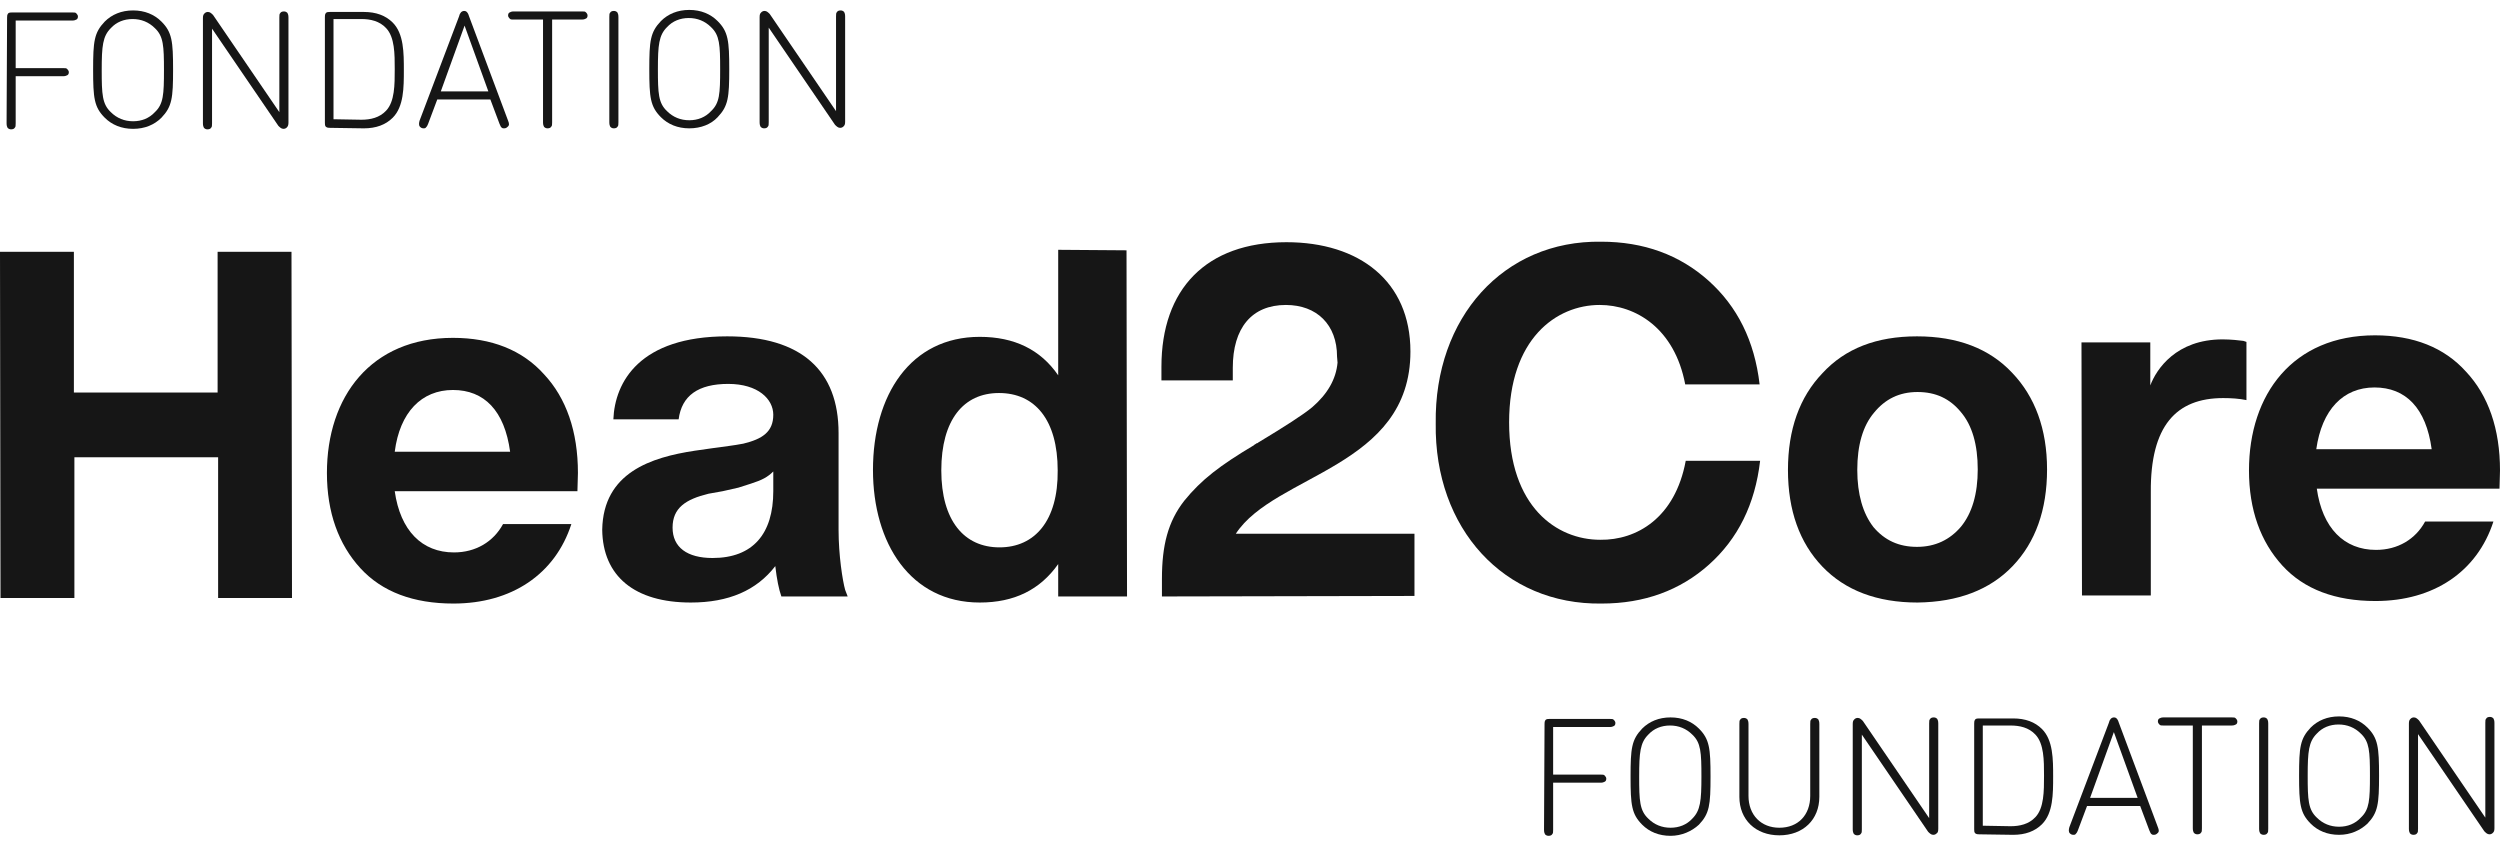 <svg width="169" height="57" viewBox="0 0 169 57" fill="none" xmlns="http://www.w3.org/2000/svg">
<path d="M0.034 40.423L0 17.023H4.995V26.534H14.71V17.023H19.705L19.739 40.423H14.745V30.913H5.029V40.423H0.034Z" fill="#161616"/>
<path d="M39.034 33.205H26.684C27.06 35.873 28.531 37.344 30.687 37.344C32.158 37.344 33.355 36.626 34.005 35.429H38.623C37.529 38.815 34.587 40.8 30.652 40.8C27.95 40.8 25.829 40.013 24.358 38.405C22.887 36.797 22.1 34.642 22.1 31.973C22.1 26.808 25.076 22.839 30.618 22.839C33.218 22.839 35.305 23.66 36.776 25.302C38.281 26.91 39.068 29.168 39.068 31.973L39.034 33.205ZM26.684 30.537H34.484C34.108 27.765 32.739 26.363 30.618 26.363C28.497 26.363 27.026 27.868 26.684 30.537Z" fill="#161616"/>
<path d="M56.687 35.805C56.687 37.55 56.96 39.26 57.132 39.876L57.303 40.321H52.821C52.65 39.842 52.513 39.158 52.41 38.268C51.145 39.91 49.263 40.731 46.697 40.731C42.9 40.731 40.745 38.952 40.71 35.805C40.779 31.939 44.029 30.913 46.971 30.468L48.168 30.297C49.126 30.16 49.537 30.126 50.255 29.989C51.521 29.681 52.274 29.202 52.274 28.039C52.274 26.979 51.247 25.952 49.229 25.952C47.21 25.952 46.081 26.739 45.876 28.347H41.463C41.566 25.816 43.242 22.737 49.16 22.737C54.189 22.737 56.687 25.063 56.687 29.271V35.805ZM47.895 33.376C46.355 33.752 45.466 34.334 45.466 35.668C45.466 37.002 46.458 37.721 48.168 37.721C50.905 37.721 52.274 36.079 52.274 33.205V31.871C51.897 32.247 51.521 32.452 50.768 32.692L49.913 32.965L48.853 33.205L47.895 33.376Z" fill="#161616"/>
<path d="M76.153 16.921L76.187 40.321H71.534V38.131C70.303 39.876 68.558 40.731 66.232 40.731C61.545 40.731 59.013 36.729 59.013 31.768C59.013 26.705 61.545 22.771 66.232 22.771C68.558 22.771 70.337 23.626 71.534 25.371V16.887L76.153 16.921ZM63.632 31.802C63.632 35.189 65.171 37.002 67.566 37.002C69.961 37.002 71.534 35.189 71.5 31.802C71.5 28.381 69.961 26.568 67.532 26.568C65.137 26.568 63.632 28.381 63.632 31.802Z" fill="#161616"/>
<path d="M90.384 24.105C90.384 21.95 89.016 20.615 86.929 20.615C84.603 20.615 83.337 22.189 83.337 24.858V25.713H78.513V24.789C78.513 19.555 81.524 16.373 86.963 16.373C91.889 16.373 95.345 19.008 95.345 23.763C95.345 31.597 86.176 32.042 83.542 36.079H95.618V40.286L78.547 40.321V39.123C78.547 36.865 78.958 35.258 80.053 33.855C81.216 32.418 82.481 31.46 84.774 30.092V30.058H84.808H84.842V30.023H84.876L84.91 29.989H84.945V29.955H84.979H85.013L85.047 29.921C86.861 28.826 88.092 28.039 88.708 27.526C89.734 26.637 90.316 25.644 90.418 24.515L90.384 24.105Z" fill="#161616"/>
<path d="M113.955 31.152H118.984C118.642 34.094 117.479 36.421 115.529 38.166C113.579 39.91 111.15 40.8 108.277 40.8C101.674 40.902 96.953 35.736 97.055 28.621C96.953 21.471 101.64 16.236 108.242 16.339C111.116 16.339 113.545 17.229 115.495 18.973C117.445 20.718 118.608 23.044 118.95 25.986H113.921C113.203 22.189 110.569 20.615 108.14 20.615C105.198 20.615 102.016 22.908 102.016 28.552C102.016 34.266 105.232 36.489 108.174 36.489C110.637 36.523 113.237 35.018 113.955 31.152Z" fill="#161616"/>
<path d="M129.589 22.737C132.326 22.737 134.481 23.558 136.021 25.2C137.56 26.808 138.381 28.997 138.381 31.734C138.381 34.471 137.595 36.66 136.055 38.268C134.516 39.876 132.36 40.697 129.623 40.731C126.887 40.731 124.731 39.91 123.192 38.302C121.652 36.694 120.866 34.505 120.866 31.768C120.866 29.031 121.652 26.842 123.192 25.234C124.731 23.558 126.852 22.737 129.589 22.737ZM129.623 26.5C128.392 26.5 127.434 26.979 126.681 27.902C125.929 28.792 125.552 30.092 125.552 31.768C125.552 33.41 125.929 34.71 126.647 35.634C127.4 36.523 128.358 36.968 129.589 36.968C130.821 36.968 131.813 36.489 132.566 35.6C133.318 34.676 133.695 33.376 133.695 31.734C133.695 30.058 133.318 28.758 132.566 27.868C131.813 26.945 130.855 26.5 129.623 26.5Z" fill="#161616"/>
<path d="M151.655 23.044L151.86 23.113V27.047C151.381 26.945 150.834 26.91 150.287 26.91C147.105 26.91 145.36 28.792 145.395 33.273V40.252H140.742L140.708 23.147H145.36V26.055C145.771 24.96 147.105 22.942 150.252 22.942C150.8 22.942 151.416 23.01 151.655 23.044Z" fill="#161616"/>
<path d="M168.966 33.034H156.616C156.992 35.702 158.463 37.173 160.618 37.173C162.089 37.173 163.287 36.455 163.937 35.257H168.555C167.46 38.644 164.518 40.629 160.584 40.629C157.881 40.629 155.76 39.842 154.289 38.234C152.818 36.626 152.031 34.471 152.031 31.802C152.031 26.636 155.008 22.668 160.55 22.668C163.15 22.668 165.237 23.489 166.708 25.131C168.213 26.739 169 28.997 169 31.802L168.966 33.034ZM156.581 30.365H164.381C164.005 27.594 162.637 26.192 160.516 26.192C158.395 26.192 156.958 27.697 156.581 30.365Z" fill="#161616"/>
<path d="M0.479 1.184C0.479 1.081 0.479 1.013 0.547 0.91C0.616 0.842 0.718 0.842 0.821 0.842H4.892C5.063 0.842 5.097 0.842 5.166 0.91C5.234 0.979 5.268 1.047 5.268 1.115C5.268 1.218 5.234 1.287 5.166 1.321C5.097 1.355 5.029 1.389 4.892 1.389H1.06V4.605H4.276C4.447 4.605 4.482 4.605 4.55 4.673C4.618 4.742 4.653 4.81 4.653 4.879C4.653 4.981 4.618 5.05 4.55 5.084C4.482 5.118 4.413 5.152 4.276 5.152H1.06V8.334C1.06 8.505 1.06 8.573 0.992 8.642C0.958 8.71 0.855 8.744 0.753 8.744C0.65 8.744 0.582 8.71 0.513 8.642C0.479 8.573 0.445 8.505 0.445 8.334L0.479 1.184Z" fill="#161616"/>
<path d="M8.997 8.71C8.211 8.71 7.561 8.437 7.082 7.958C6.363 7.239 6.295 6.623 6.295 4.708C6.295 2.792 6.363 2.21 7.082 1.458C7.561 0.979 8.211 0.705 8.997 0.705C9.784 0.705 10.434 0.979 10.913 1.458C11.632 2.176 11.7 2.792 11.7 4.708C11.7 6.623 11.632 7.205 10.913 7.958C10.434 8.437 9.784 8.71 8.997 8.71ZM11.084 4.742C11.084 3.1 11.05 2.45 10.469 1.902C10.058 1.492 9.545 1.287 8.963 1.287C8.382 1.287 7.869 1.492 7.492 1.902C6.945 2.45 6.876 3.1 6.876 4.742C6.876 6.384 6.911 7.034 7.492 7.581C7.903 7.992 8.416 8.197 8.997 8.197C9.579 8.197 10.092 7.992 10.469 7.581C11.05 7.034 11.084 6.384 11.084 4.742Z" fill="#161616"/>
<path d="M19.397 8.608C19.329 8.676 19.261 8.71 19.158 8.71C19.021 8.71 18.919 8.608 18.816 8.505L14.334 1.937V8.334C14.334 8.505 14.334 8.573 14.266 8.642C14.232 8.71 14.129 8.745 14.026 8.745C13.924 8.745 13.855 8.71 13.787 8.642C13.753 8.573 13.718 8.505 13.718 8.334V1.218C13.718 1.047 13.753 0.979 13.821 0.91C13.889 0.842 13.958 0.808 14.061 0.808C14.197 0.808 14.3 0.91 14.403 1.013L18.884 7.581V1.184C18.884 1.013 18.884 0.944 18.953 0.876C18.987 0.808 19.09 0.773 19.192 0.773C19.295 0.773 19.363 0.808 19.432 0.876C19.466 0.944 19.5 1.013 19.5 1.184V8.3C19.5 8.437 19.466 8.539 19.397 8.608Z" fill="#161616"/>
<path d="M22.305 8.642C22.203 8.642 22.134 8.642 22.032 8.573C21.963 8.505 21.963 8.402 21.963 8.3V1.15C21.963 1.047 21.963 0.979 22.032 0.876C22.1 0.808 22.203 0.808 22.305 0.808H24.598C25.419 0.808 26.069 1.047 26.548 1.526C27.3 2.279 27.3 3.579 27.3 4.742C27.3 5.905 27.3 7.205 26.548 7.958C26.069 8.437 25.419 8.676 24.598 8.676L22.305 8.642ZM24.427 8.094C25.042 8.094 25.658 7.958 26.103 7.479C26.684 6.863 26.684 5.734 26.684 4.673C26.684 3.647 26.684 2.518 26.103 1.902C25.658 1.423 25.042 1.287 24.427 1.287H22.545V8.06L24.427 8.094Z" fill="#161616"/>
<path d="M31.029 1.116C31.063 0.979 31.098 0.91 31.132 0.876C31.166 0.808 31.269 0.739 31.371 0.739C31.474 0.739 31.542 0.773 31.611 0.876C31.645 0.945 31.679 0.979 31.713 1.116L34.348 8.163C34.416 8.334 34.45 8.471 34.313 8.573C34.245 8.642 34.176 8.676 34.074 8.676C34.04 8.676 33.971 8.676 33.937 8.642C33.869 8.608 33.834 8.539 33.766 8.368L33.15 6.726H29.558L28.942 8.368C28.874 8.539 28.84 8.573 28.771 8.642C28.737 8.676 28.669 8.676 28.634 8.676C28.532 8.676 28.463 8.642 28.395 8.573C28.292 8.471 28.326 8.3 28.361 8.163L31.029 1.116ZM31.405 1.731L29.798 6.179H33.013L31.405 1.731Z" fill="#161616"/>
<path d="M36.708 1.321H34.724C34.553 1.321 34.518 1.321 34.45 1.252C34.382 1.184 34.347 1.116 34.347 1.047C34.347 0.944 34.382 0.876 34.45 0.842C34.518 0.808 34.587 0.773 34.724 0.773H39.342C39.513 0.773 39.547 0.773 39.616 0.842C39.684 0.91 39.718 0.979 39.718 1.047C39.718 1.15 39.684 1.218 39.616 1.252C39.547 1.287 39.479 1.321 39.342 1.321H37.324V8.266C37.324 8.437 37.324 8.505 37.255 8.573C37.221 8.642 37.118 8.676 37.016 8.676C36.913 8.676 36.845 8.642 36.776 8.573C36.742 8.505 36.708 8.437 36.708 8.266V1.321Z" fill="#161616"/>
<path d="M41.19 1.15C41.19 0.979 41.189 0.91 41.258 0.842C41.292 0.773 41.395 0.739 41.497 0.739C41.6 0.739 41.668 0.773 41.737 0.842C41.771 0.91 41.805 0.979 41.805 1.15V8.266C41.805 8.437 41.805 8.505 41.737 8.573C41.703 8.642 41.6 8.676 41.497 8.676C41.395 8.676 41.326 8.642 41.258 8.573C41.224 8.505 41.19 8.437 41.19 8.266V1.15Z" fill="#161616"/>
<path d="M46.595 8.676C45.808 8.676 45.158 8.402 44.679 7.924C43.961 7.205 43.892 6.589 43.892 4.674C43.892 2.758 43.961 2.176 44.679 1.424C45.158 0.945 45.808 0.671 46.595 0.671C47.382 0.671 48.032 0.945 48.511 1.424C49.229 2.142 49.297 2.758 49.297 4.674C49.297 6.589 49.229 7.171 48.511 7.924C48.066 8.402 47.382 8.676 46.595 8.676ZM48.682 4.674C48.682 3.031 48.648 2.381 48.066 1.834C47.655 1.424 47.142 1.218 46.561 1.218C45.979 1.218 45.466 1.424 45.09 1.834C44.542 2.381 44.474 3.031 44.474 4.674C44.474 6.316 44.508 6.966 45.09 7.513C45.5 7.924 46.013 8.129 46.595 8.129C47.176 8.129 47.69 7.924 48.066 7.513C48.648 6.966 48.682 6.35 48.682 4.674Z" fill="#161616"/>
<path d="M57.029 8.539C56.96 8.608 56.892 8.642 56.789 8.642C56.653 8.642 56.55 8.539 56.447 8.437L51.966 1.868V8.266C51.966 8.437 51.966 8.505 51.897 8.573C51.863 8.642 51.76 8.676 51.658 8.676C51.555 8.676 51.487 8.642 51.418 8.573C51.384 8.505 51.35 8.437 51.35 8.266V1.15C51.35 0.979 51.384 0.91 51.453 0.842C51.521 0.774 51.589 0.739 51.692 0.739C51.829 0.739 51.931 0.842 52.034 0.945L56.516 7.513V1.116C56.516 0.945 56.516 0.876 56.584 0.808C56.618 0.739 56.721 0.705 56.824 0.705C56.926 0.705 56.995 0.739 57.063 0.808C57.097 0.876 57.131 0.945 57.131 1.116V8.231C57.131 8.402 57.097 8.471 57.029 8.539Z" fill="#161616"/>
<path d="M104.411 48.942C104.411 48.839 104.41 48.771 104.479 48.668C104.547 48.6 104.65 48.6 104.753 48.6H108.824C108.995 48.6 109.029 48.6 109.097 48.668C109.166 48.737 109.2 48.805 109.2 48.873C109.2 48.976 109.166 49.045 109.097 49.079C109.029 49.113 108.96 49.147 108.824 49.147H104.992V52.363H108.208C108.379 52.363 108.413 52.363 108.482 52.431C108.55 52.5 108.584 52.568 108.584 52.637C108.584 52.739 108.55 52.808 108.482 52.842C108.413 52.876 108.345 52.91 108.208 52.91H104.992V56.092C104.992 56.263 104.992 56.331 104.924 56.4C104.889 56.468 104.787 56.502 104.684 56.502C104.582 56.502 104.513 56.468 104.445 56.4C104.41 56.331 104.376 56.263 104.376 56.092L104.411 48.942Z" fill="#161616"/>
<path d="M112.929 56.502C112.142 56.502 111.492 56.229 111.013 55.75C110.295 55.031 110.226 54.416 110.226 52.5C110.226 50.584 110.295 50.002 111.013 49.25C111.492 48.771 112.142 48.497 112.929 48.497C113.716 48.497 114.366 48.771 114.845 49.25C115.563 49.968 115.632 50.584 115.632 52.5C115.632 54.416 115.563 54.997 114.845 55.75C114.366 56.194 113.682 56.502 112.929 56.502ZM115.016 52.5C115.016 50.858 114.982 50.208 114.4 49.66C113.99 49.25 113.476 49.044 112.895 49.044C112.313 49.044 111.8 49.25 111.424 49.66C110.876 50.208 110.808 50.858 110.808 52.5C110.808 54.142 110.842 54.792 111.424 55.339C111.834 55.75 112.347 55.955 112.929 55.955C113.511 55.955 114.024 55.75 114.4 55.339C114.947 54.792 115.016 54.142 115.016 52.5Z" fill="#161616"/>
<path d="M122.371 48.942C122.371 48.771 122.371 48.703 122.44 48.634C122.474 48.566 122.577 48.532 122.679 48.532C122.782 48.532 122.85 48.566 122.919 48.634C122.953 48.703 122.987 48.771 122.987 48.942V53.868C122.987 55.408 121.892 56.468 120.284 56.468C118.677 56.468 117.582 55.408 117.582 53.868V48.942C117.582 48.771 117.582 48.703 117.65 48.634C117.684 48.566 117.787 48.532 117.89 48.532C117.992 48.532 118.061 48.566 118.129 48.634C118.163 48.703 118.198 48.771 118.198 48.942V53.8C118.198 55.1 119.053 55.955 120.284 55.955C121.55 55.955 122.371 55.1 122.371 53.8V48.942Z" fill="#161616"/>
<path d="M130.924 56.331C130.856 56.4 130.787 56.434 130.684 56.434C130.548 56.434 130.445 56.331 130.342 56.229L125.861 49.66V56.058C125.861 56.229 125.861 56.297 125.792 56.365C125.758 56.434 125.655 56.468 125.553 56.468C125.45 56.468 125.382 56.434 125.313 56.365C125.279 56.297 125.245 56.229 125.245 56.058V48.942C125.245 48.771 125.279 48.702 125.348 48.634C125.416 48.566 125.484 48.531 125.587 48.531C125.724 48.531 125.827 48.634 125.929 48.736L130.411 55.305V48.908C130.411 48.736 130.411 48.668 130.479 48.6C130.513 48.531 130.616 48.497 130.719 48.497C130.821 48.497 130.89 48.531 130.958 48.6C130.992 48.668 131.027 48.736 131.027 48.908V56.023C131.027 56.194 130.992 56.297 130.924 56.331Z" fill="#161616"/>
<path d="M133.797 56.4C133.695 56.4 133.626 56.4 133.524 56.331C133.455 56.263 133.455 56.16 133.455 56.058V48.908C133.455 48.805 133.455 48.737 133.524 48.634C133.592 48.566 133.695 48.566 133.797 48.566H136.09C136.911 48.566 137.561 48.805 138.04 49.284C138.792 50.037 138.792 51.337 138.792 52.5C138.792 53.663 138.792 54.963 138.04 55.716C137.561 56.195 136.911 56.434 136.09 56.434L133.797 56.4ZM135.918 55.852C136.534 55.852 137.15 55.716 137.595 55.237C138.176 54.621 138.176 53.492 138.176 52.431C138.176 51.405 138.176 50.276 137.595 49.66C137.15 49.181 136.534 49.045 135.918 49.045H134.037V55.818L135.918 55.852Z" fill="#161616"/>
<path d="M142.555 48.873C142.59 48.736 142.624 48.668 142.658 48.634C142.692 48.566 142.795 48.497 142.897 48.497C143 48.497 143.068 48.531 143.137 48.634C143.171 48.702 143.205 48.736 143.24 48.873L145.874 55.921C145.942 56.092 145.976 56.229 145.84 56.331C145.771 56.4 145.703 56.434 145.6 56.434C145.566 56.434 145.497 56.434 145.463 56.4C145.395 56.365 145.361 56.297 145.292 56.126L144.676 54.484H141.084L140.468 56.126C140.4 56.297 140.366 56.331 140.297 56.4C140.263 56.434 140.195 56.434 140.161 56.434C140.058 56.434 139.99 56.4 139.921 56.331C139.818 56.229 139.853 56.058 139.887 55.921L142.555 48.873ZM142.897 49.489L141.29 53.937H144.505L142.897 49.489Z" fill="#161616"/>
<path d="M148.234 49.044H146.25C146.079 49.044 146.045 49.044 145.976 48.976C145.908 48.908 145.874 48.839 145.874 48.771C145.874 48.668 145.908 48.6 145.976 48.566C146.045 48.531 146.113 48.497 146.25 48.497H150.869C151.04 48.497 151.074 48.497 151.142 48.566C151.211 48.634 151.245 48.702 151.245 48.771C151.245 48.873 151.211 48.942 151.142 48.976C151.074 49.01 151.005 49.044 150.869 49.044H148.85V55.989C148.85 56.16 148.85 56.229 148.782 56.297C148.747 56.365 148.645 56.4 148.542 56.4C148.44 56.4 148.371 56.365 148.303 56.297C148.269 56.229 148.234 56.16 148.234 55.989V49.044Z" fill="#161616"/>
<path d="M152.716 48.908C152.716 48.736 152.716 48.668 152.784 48.6C152.819 48.531 152.921 48.497 153.024 48.497C153.126 48.497 153.195 48.531 153.263 48.6C153.298 48.668 153.332 48.736 153.332 48.908V56.023C153.332 56.194 153.332 56.263 153.263 56.331C153.229 56.4 153.126 56.434 153.024 56.434C152.921 56.434 152.853 56.4 152.784 56.331C152.75 56.263 152.716 56.194 152.716 56.023V48.908Z" fill="#161616"/>
<path d="M158.121 56.434C157.334 56.434 156.684 56.16 156.205 55.681C155.487 54.963 155.418 54.347 155.418 52.431C155.418 50.516 155.487 49.934 156.205 49.181C156.684 48.702 157.334 48.429 158.121 48.429C158.908 48.429 159.558 48.702 160.037 49.181C160.755 49.9 160.824 50.516 160.824 52.431C160.824 54.347 160.755 54.929 160.037 55.681C159.558 56.126 158.908 56.434 158.121 56.434ZM160.208 52.431C160.208 50.789 160.174 50.139 159.592 49.592C159.182 49.181 158.668 48.976 158.087 48.976C157.505 48.976 156.992 49.181 156.616 49.592C156.068 50.139 156 50.789 156 52.431C156 54.073 156.034 54.723 156.616 55.271C157.026 55.681 157.54 55.887 158.121 55.887C158.703 55.887 159.216 55.681 159.592 55.271C160.174 54.723 160.208 54.073 160.208 52.431Z" fill="#161616"/>
<path d="M168.521 56.297C168.453 56.365 168.384 56.4 168.282 56.4C168.145 56.4 168.042 56.297 167.94 56.194L163.458 49.626V56.023C163.458 56.194 163.458 56.263 163.39 56.331C163.356 56.4 163.253 56.434 163.15 56.434C163.048 56.434 162.979 56.4 162.911 56.331C162.877 56.263 162.842 56.194 162.842 56.023V48.908C162.842 48.737 162.877 48.668 162.945 48.6C163.013 48.531 163.082 48.497 163.185 48.497C163.321 48.497 163.424 48.6 163.527 48.702L168.008 55.271V48.873C168.008 48.702 168.008 48.634 168.077 48.566C168.111 48.497 168.213 48.463 168.316 48.463C168.419 48.463 168.487 48.497 168.556 48.566C168.59 48.634 168.624 48.702 168.624 48.873V55.989C168.624 56.16 168.59 56.229 168.521 56.297Z" fill="#161616"/>
</svg>
